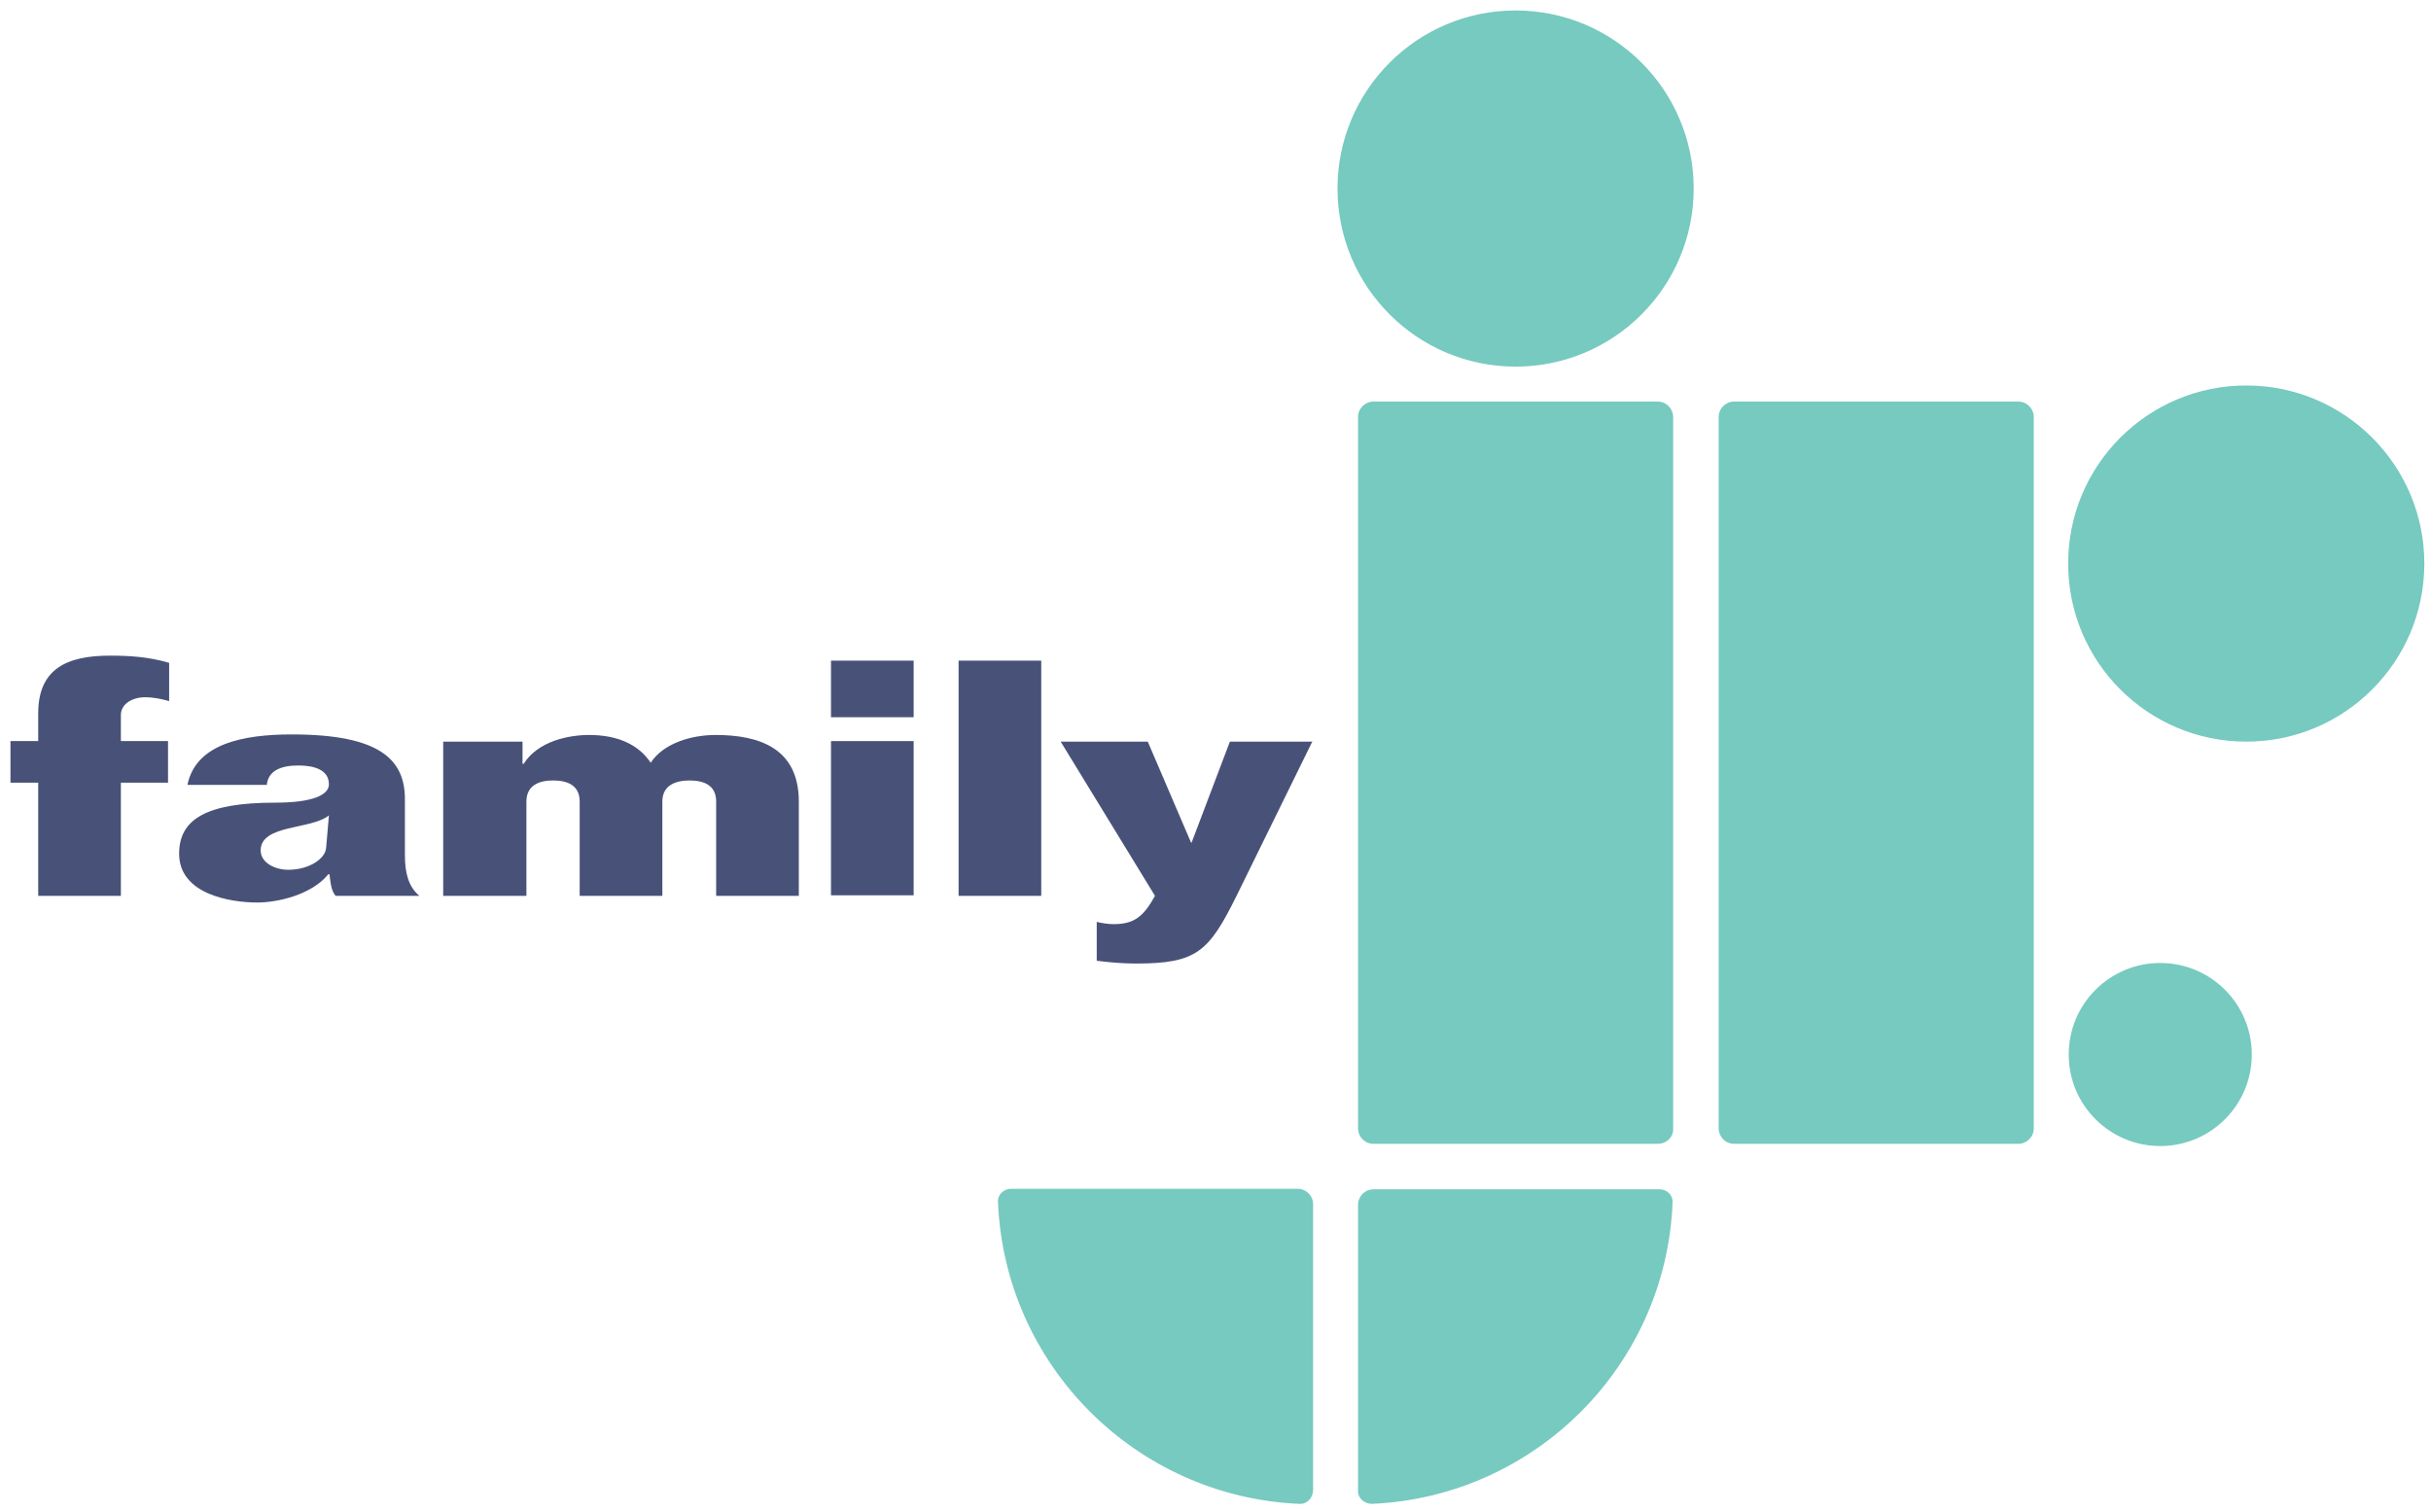 <svg xmlns:dc="http://purl.org/dc/elements/1.1/" xmlns:cc="http://creativecommons.org/ns#" xmlns:rdf="http://www.w3.org/1999/02/22-rdf-syntax-ns#" xmlns:svg="http://www.w3.org/2000/svg" xmlns="http://www.w3.org/2000/svg" xmlns:sodipodi="http://sodipodi.sourceforge.net/DTD/sodipodi-0.dtd" xmlns:inkscape="http://www.inkscape.org/namespaces/inkscape" width="116.12mm" height="72.227mm" viewBox="0 0 116.12 72.227" id="svg89" inkscape:version="0.92.0 r15299" sodipodi:docname="family jr.svg"><defs id="defs83"></defs><g inkscape:label="Layer 1" inkscape:groupmode="layer" id="layer1" transform="translate(-283.374,-236.196)"><g id="g123" transform="matrix(0.265,0,0,0.265,283.874,236.696)"><g id="g105"><path id="path91" d="m 361.9,204.3 h -51.2 c -1.6,0 -2.8,-1.3 -2.8,-2.8 V 73.3 c 0,-1.6 1.3,-2.8 2.8,-2.8 h 51.2 c 1.6,0 2.8,1.3 2.8,2.8 v 128.2 c 0,1.6 -1.3,2.8 -2.8,2.8 z" inkscape:connector-curvature="0" style="fill:#76cac0"></path><path id="path93" d="m 296.9,204.3 h -51.2 c -1.6,0 -2.8,-1.3 -2.8,-2.8 V 73.3 c 0,-1.6 1.3,-2.8 2.8,-2.8 h 51.2 c 1.6,0 2.8,1.3 2.8,2.8 v 128.2 c 0.1,1.6 -1.2,2.8 -2.8,2.8 z" inkscape:connector-curvature="0" style="fill:#76cac0"></path><circle id="circle95" r="32.1" cy="32.1" cx="271.3" style="fill:#76cac0"></circle><circle id="circle97" r="32.1" cy="99.7" cx="403" style="fill:#76cac0"></circle><circle id="circle99" r="16.5" cy="188.2" cx="387.5" style="fill:#76cac0"></circle><path id="path101" d="m 245.4,269.2 c 29.4,-1.3 53,-24.9 54.2,-54.3 0.1,-1.3 -1,-2.4 -2.3,-2.4 h -51.6 c -1.6,0 -2.8,1.3 -2.8,2.8 v 51.5 c -0.1,1.3 1.1,2.4 2.5,2.4 z" inkscape:connector-curvature="0" style="fill:#76cac0"></path><path id="path103" d="m 178,214.8 c 1.2,29.4 24.8,53.1 54.3,54.4 1.4,0.1 2.5,-1.1 2.5,-2.5 v -51.5 c 0,-1.6 -1.3,-2.8 -2.8,-2.8 h -51.6 c -1.4,0 -2.5,1.1 -2.4,2.4 z" inkscape:connector-curvature="0" style="fill:#76cac0"></path></g><g id="g121"><g id="g119"><path id="path107" d="m 28.6,124.5 c -1.4,-0.4 -2.8,-0.7 -4.3,-0.7 -2.5,0 -4.4,1.3 -4.4,3.2 v 4.7 h 8.5 v 7.5 h -8.5 v 20.4 H 5 V 139.2 H 0 v -7.5 h 5 v -5 c 0,-7.9 5,-10.4 12.9,-10.4 3.5,0 7,0.2 10.7,1.3 z" inkscape:connector-curvature="0" style="fill:#485279"></path><path id="path109" d="m 56.9,150.9 c -0.1,2 -3.1,4 -6.8,4 -2.5,0 -5,-1.3 -5,-3.5 0,-4.7 9.1,-3.7 12.3,-6.3 z M 46.2,139.7 c 0.2,-2.7 2.6,-3.6 5.7,-3.6 2.9,0 5.5,0.8 5.5,3.4 0,1.9 -2.9,3.3 -9.7,3.3 -12.4,0 -17.3,3 -17.3,9.2 0,7.3 9.2,8.8 14.1,8.8 3.5,0 9.7,-1.3 12.8,-5.1 h 0.2 c 0.2,1.6 0.3,2.9 1.1,3.9 h 15.1 c -2,-1.7 -2.6,-4.2 -2.6,-7.3 v -10.1 c 0,-7.1 -4.4,-11.7 -20.4,-11.7 -8.8,0 -17.3,1.7 -18.8,9.1 h 14.3 z" inkscape:connector-curvature="0" style="fill:#485279"></path><path id="path111" d="m 78,159.6 v -27.8 h 14.3 v 4 h 0.2 c 2.6,-4.1 8.1,-5.2 11.8,-5.2 5.1,0 8.9,1.7 11.1,5 2.3,-3.5 7.3,-5 11.7,-5 7.9,0 15,2.4 15,12 v 17 h -14.9 v -17 c 0,-3 -2.3,-3.8 -4.8,-3.8 -2.4,0 -4.9,0.8 -4.9,3.8 v 17 h -14.9 v -17 c 0,-3 -2.3,-3.8 -4.8,-3.8 -2.4,0 -4.8,0.8 -4.8,3.8 v 17 z" inkscape:connector-curvature="0" style="fill:#485279"></path><path id="path113" d="m 147.9,131.7 h 14.9 v 27.8 h -14.9 z m 0,-4.3 v -10.2 h 14.9 v 10.2 z" inkscape:connector-curvature="0" style="fill:#485279"></path><path id="path115" d="m 170.9,159.6 v -42.4 h 14.9 v 42.4 z" inkscape:connector-curvature="0" style="fill:#485279"></path><path id="path117" d="M 234.7,131.7 221,159.6 c -5,10.1 -7.2,12.2 -18.1,12.2 -2.4,0 -4.7,-0.2 -7.1,-0.5 v -7 c 0.9,0.2 2,0.4 3,0.4 3.7,0 5.4,-1.3 7.5,-5.1 l -17,-27.8 H 205 l 7.8,18.2 h 0.1 l 6.9,-18.2 h 14.9 z" inkscape:connector-curvature="0" style="fill:#485279"></path></g></g></g></g></svg>